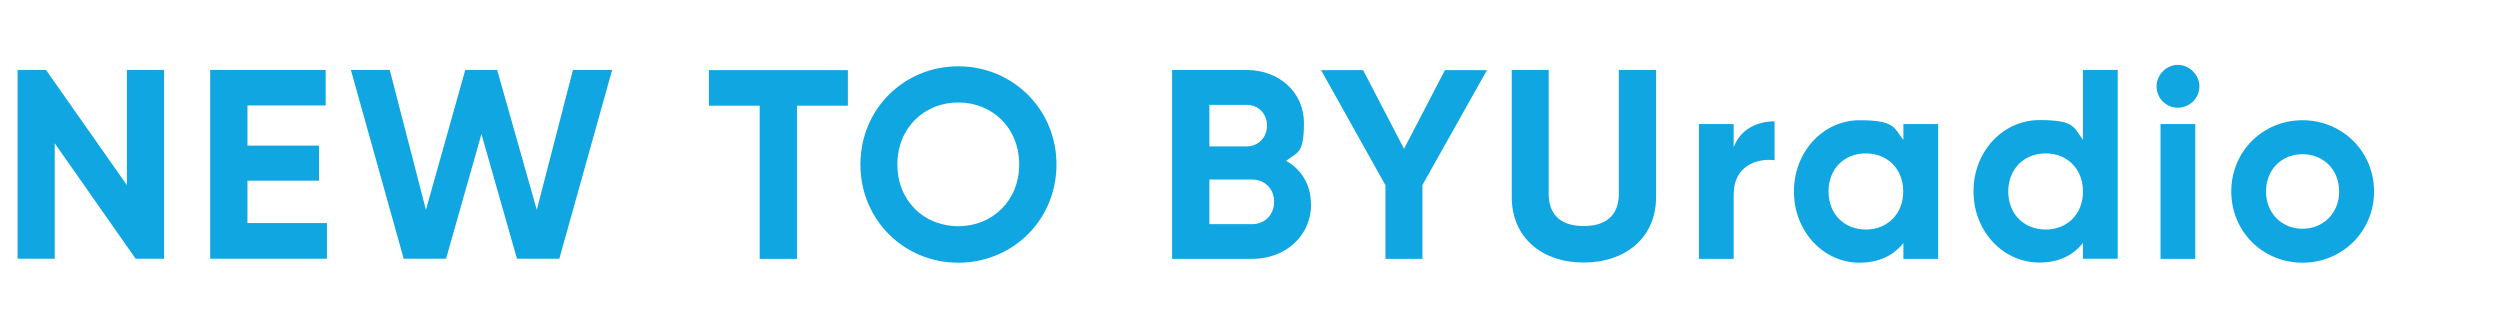 <svg id="Layer_1" data-name="Layer 1" xmlns="http://www.w3.org/2000/svg" version="1.1" viewBox="0 0 1576 200"><defs><style>.cls-1 {
        fill: #0fa6e2;
        isolation: isolate;
        stroke-width: 0px;
      }</style></defs><path class="cls-1" d="M103.4,44.1v119h-17.9l-51-72.8v72.8H11.1V44.1h17.9l51,72.6V44.1h23.5ZM206.1,140.7v22.4h-73.6V44.1h72.8v22.4h-49.3v25.3h45.1v22.1h-45.1v26.7h50.2ZM221,44.1h24.7l22.8,88.2,24.8-88.2h20.1l25,88.2,22.8-88.2h24.7l-33.3,119h-26.7l-22.4-78.6-22.3,78.6h-26.7l-33.3-119ZM534.5,66.6h-32.1v96.6h-23.5v-96.6h-32v-22.4h87.6v22.4ZM542.4,103.7c0-34.9,27.4-61.9,61.7-61.9s61.9,27,61.9,61.9-27.5,61.9-61.9,61.9-61.7-27.2-61.7-61.9ZM642.5,103.7c0-23-16.8-39.1-38.4-39.1s-38.4,16.2-38.4,39.1,16.8,38.9,38.4,38.9,38.4-16.2,38.4-38.9ZM826.5,128.7c0,20.4-16.5,34.5-37.1,34.5h-50.5V44.1h46.9c20.1,0,36.2,13.6,36.2,33.5s-4.3,18.2-11.2,23.8c9.5,5.4,15.6,14.8,15.6,27.2ZM762.4,66.1v26.2h23.5c7.3,0,12.8-5.6,12.8-13.1s-5.3-13.1-12.8-13.1h-23.5ZM803.2,127.1c0-8-5.8-13.9-13.8-13.9h-27v28.1h27c8,0,13.8-6,13.8-14.1ZM896.7,116.8v46.4h-23.3v-46.4l-40.6-72.6h26.5l25.8,49.6,25.8-49.6h26.5l-40.8,72.6ZM953,124.2V44.1h23.3v78.2c0,11.6,6.1,20.2,22.1,20.2s22.1-8.7,22.1-20.2V44.1h23.5v80.1c0,25.7-19.4,41.3-45.6,41.3s-45.4-15.6-45.4-41.3ZM1118.7,76.5v24.5c-11.4-1.4-25.8,3.7-25.8,21.6v40.6h-21.9v-85h21.9v14.6c4.4-11.6,15.1-16.3,25.8-16.3ZM1221.8,78.2v85h-21.9v-10c-6.1,7.7-15.3,12.4-27.7,12.4-22.6,0-41.3-19.6-41.3-44.9s18.7-44.9,41.3-44.9,21.6,4.8,27.7,12.4v-10h21.9ZM1199.8,120.7c0-14.3-10-24-23.6-24s-23.5,9.7-23.5,24,10,24,23.5,24,23.6-9.7,23.6-24ZM1335,44.1v119h-21.9v-10c-6.1,7.8-15.1,12.4-27.5,12.4-22.8,0-41.5-19.6-41.5-44.9s18.7-44.9,41.5-44.9,21.4,4.6,27.5,12.4v-44h21.9ZM1313.1,120.7c0-14.3-10-24-23.5-24s-23.6,9.7-23.6,24,10,24,23.6,24,23.5-9.7,23.5-24ZM1359.5,54.5c0-7.3,6.1-13.6,13.4-13.6s13.6,6.3,13.6,13.6-6.1,13.4-13.6,13.4-13.4-6.1-13.4-13.4ZM1362,78.2h21.9v85h-21.9v-85ZM1406.6,120.7c0-25.3,19.9-44.9,44.9-44.9s45.1,19.6,45.1,44.9-20.1,44.9-45.1,44.9-44.9-19.6-44.9-44.9ZM1474.6,120.7c0-13.8-10-23.5-23.1-23.5s-23,9.7-23,23.5,10,23.5,23,23.5,23.1-9.7,23.1-23.5Z"></path></svg>